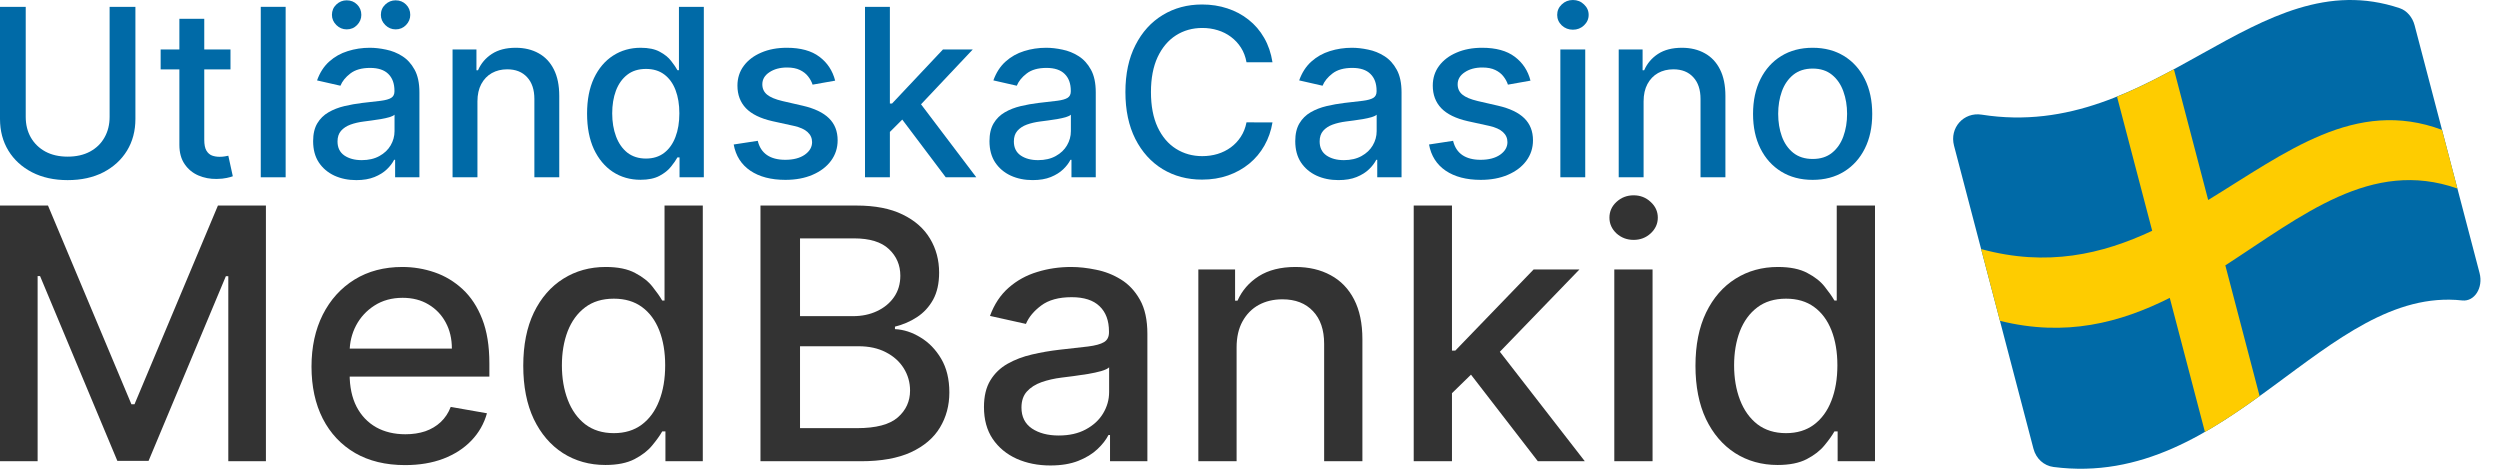 <?xml version="1.0" encoding="UTF-8"?>
<svg xmlns="http://www.w3.org/2000/svg" width="128" height="24" viewBox="0 0 128 24" fill="none">
  <path d="M91.014 23.807C90.202 23.807 89.477 23.604 88.839 23.199C88.205 22.79 87.707 22.209 87.345 21.454C86.987 20.696 86.808 19.786 86.808 18.725C86.808 17.664 86.989 16.756 87.352 16.002C87.718 15.248 88.221 14.67 88.859 14.27C89.496 13.869 90.219 13.669 91.027 13.669C91.652 13.669 92.154 13.771 92.534 13.976C92.918 14.176 93.216 14.41 93.425 14.679C93.639 14.947 93.805 15.184 93.923 15.388H94.041V10.524H96V23.615H94.087V22.087H93.923C93.805 22.296 93.635 22.535 93.412 22.803C93.194 23.072 92.892 23.306 92.508 23.506C92.124 23.706 91.626 23.807 91.014 23.807ZM91.446 22.177C92.01 22.177 92.486 22.032 92.875 21.742C93.268 21.448 93.565 21.041 93.766 20.521C93.971 20.001 94.074 19.396 94.074 18.706C94.074 18.024 93.973 17.427 93.772 16.916C93.571 16.405 93.277 16.006 92.888 15.721C92.499 15.435 92.019 15.292 91.446 15.292C90.857 15.292 90.365 15.441 89.972 15.74C89.579 16.038 89.282 16.445 89.081 16.961C88.885 17.476 88.786 18.058 88.786 18.706C88.786 19.362 88.887 19.952 89.088 20.476C89.289 21 89.586 21.416 89.979 21.723C90.376 22.025 90.865 22.177 91.446 22.177Z" fill="#333333"></path>
  <path d="M82.652 23.615V13.797H84.611V23.615H82.652ZM83.641 12.282C83.301 12.282 83.008 12.171 82.763 11.95C82.523 11.724 82.403 11.455 82.403 11.144C82.403 10.829 82.523 10.56 82.763 10.339C83.008 10.113 83.301 10 83.641 10C83.982 10 84.273 10.113 84.513 10.339C84.757 10.56 84.88 10.829 84.88 11.144C84.88 11.455 84.757 11.724 84.513 11.95C84.273 12.171 83.982 12.282 83.641 12.282Z" fill="#333333"></path>
  <path d="M74.184 20.285L74.171 17.951H74.511L78.521 13.797H80.867L76.293 18.527H75.986L74.184 20.285ZM72.382 23.615V10.524H74.341V23.615H72.382ZM78.737 23.615L75.134 18.949L76.484 17.613L81.142 23.615H78.737Z" fill="#333333"></path>
  <path d="M63.314 17.785V23.615H61.355V13.797H63.236V15.395H63.36C63.592 14.875 63.954 14.457 64.448 14.142C64.946 13.827 65.573 13.669 66.328 13.669C67.014 13.669 67.615 13.81 68.13 14.091C68.645 14.368 69.045 14.781 69.329 15.331C69.613 15.881 69.755 16.56 69.755 17.37V23.615H67.796V17.6C67.796 16.888 67.606 16.332 67.226 15.932C66.846 15.527 66.324 15.325 65.66 15.325C65.206 15.325 64.802 15.42 64.448 15.612C64.098 15.804 63.821 16.085 63.616 16.456C63.415 16.822 63.314 17.265 63.314 17.785Z" fill="#333333"></path>
  <path d="M53.78 23.832C53.142 23.832 52.565 23.717 52.05 23.487C51.535 23.253 51.126 22.914 50.825 22.471C50.528 22.028 50.379 21.484 50.379 20.841C50.379 20.287 50.488 19.831 50.707 19.473C50.925 19.115 51.22 18.832 51.591 18.623C51.962 18.414 52.377 18.256 52.836 18.15C53.295 18.043 53.762 17.962 54.238 17.907C54.841 17.839 55.33 17.783 55.706 17.741C56.081 17.694 56.355 17.619 56.525 17.517C56.695 17.415 56.78 17.248 56.78 17.018V16.974C56.78 16.415 56.619 15.983 56.295 15.676C55.977 15.369 55.501 15.216 54.867 15.216C54.208 15.216 53.688 15.359 53.308 15.644C52.932 15.925 52.672 16.238 52.528 16.584L50.687 16.175C50.906 15.578 51.224 15.097 51.644 14.73C52.067 14.359 52.554 14.091 53.105 13.925C53.655 13.754 54.234 13.669 54.841 13.669C55.243 13.669 55.669 13.716 56.119 13.81C56.573 13.899 56.997 14.065 57.39 14.308C57.787 14.551 58.113 14.898 58.366 15.35C58.619 15.797 58.746 16.379 58.746 17.095V23.615H56.833V22.273H56.754C56.627 22.52 56.438 22.763 56.184 23.001C55.931 23.24 55.605 23.438 55.208 23.596C54.81 23.753 54.334 23.832 53.78 23.832ZM54.206 22.298C54.747 22.298 55.21 22.194 55.594 21.985C55.983 21.776 56.278 21.503 56.479 21.167C56.684 20.826 56.787 20.462 56.787 20.074V18.808C56.717 18.876 56.582 18.94 56.381 19C56.184 19.055 55.959 19.104 55.706 19.147C55.453 19.185 55.206 19.221 54.965 19.256C54.725 19.285 54.524 19.311 54.363 19.332C53.983 19.379 53.635 19.458 53.321 19.569C53.011 19.68 52.762 19.839 52.574 20.048C52.391 20.253 52.299 20.526 52.299 20.866C52.299 21.339 52.478 21.697 52.836 21.94C53.194 22.179 53.651 22.298 54.206 22.298Z" fill="#333333"></path>
  <path d="M38.936 23.615V10.524H43.85C44.802 10.524 45.591 10.677 46.215 10.984C46.84 11.287 47.307 11.698 47.617 12.218C47.928 12.733 48.083 13.315 48.083 13.963C48.083 14.508 47.98 14.969 47.775 15.344C47.569 15.714 47.294 16.013 46.949 16.238C46.609 16.46 46.233 16.622 45.822 16.724V16.852C46.268 16.873 46.703 17.014 47.126 17.274C47.554 17.53 47.908 17.894 48.188 18.367C48.467 18.84 48.607 19.415 48.607 20.093C48.607 20.762 48.445 21.363 48.122 21.895C47.803 22.424 47.31 22.843 46.641 23.155C45.973 23.461 45.119 23.615 44.08 23.615H38.936ZM40.961 21.921H43.883C44.853 21.921 45.547 21.738 45.967 21.371C46.386 21.005 46.595 20.547 46.595 19.997C46.595 19.584 46.488 19.204 46.274 18.859C46.06 18.514 45.755 18.239 45.357 18.035C44.964 17.83 44.497 17.728 43.955 17.728H40.961V21.921ZM40.961 16.187H43.673C44.128 16.187 44.536 16.102 44.898 15.932C45.265 15.761 45.556 15.523 45.77 15.216C45.988 14.905 46.097 14.538 46.097 14.116C46.097 13.575 45.903 13.121 45.514 12.755C45.126 12.388 44.529 12.205 43.726 12.205H40.961V16.187Z" fill="#333333"></path>
  <path d="M30.997 23.807C30.185 23.807 29.459 23.604 28.822 23.199C28.188 22.79 27.691 22.209 27.328 21.454C26.97 20.696 26.791 19.786 26.791 18.725C26.791 17.664 26.972 16.756 27.334 16.002C27.701 15.248 28.204 14.67 28.841 14.27C29.479 13.869 30.202 13.669 31.01 13.669C31.635 13.669 32.137 13.771 32.517 13.976C32.901 14.176 33.199 14.41 33.408 14.679C33.622 14.947 33.788 15.184 33.906 15.388H34.024V10.524H35.983V23.615H34.07V22.087H33.906C33.788 22.296 33.618 22.535 33.395 22.803C33.177 23.072 32.875 23.306 32.491 23.506C32.106 23.706 31.608 23.807 30.997 23.807ZM31.43 22.177C31.993 22.177 32.469 22.032 32.858 21.742C33.251 21.448 33.548 21.041 33.749 20.521C33.954 20.001 34.057 19.396 34.057 18.706C34.057 18.024 33.956 17.427 33.755 16.916C33.554 16.405 33.26 16.006 32.871 15.721C32.482 15.435 32.002 15.292 31.43 15.292C30.84 15.292 30.348 15.441 29.955 15.74C29.562 16.038 29.265 16.445 29.064 16.961C28.868 17.476 28.769 18.058 28.769 18.706C28.769 19.362 28.87 19.952 29.071 20.476C29.272 21 29.569 21.416 29.962 21.723C30.359 22.025 30.849 22.177 31.43 22.177Z" fill="#333333"></path>
  <path d="M20.738 23.813C19.747 23.813 18.893 23.606 18.177 23.193C17.465 22.776 16.914 22.189 16.526 21.435C16.141 20.677 15.949 19.788 15.949 18.77C15.949 17.764 16.141 16.878 16.526 16.111C16.914 15.344 17.456 14.745 18.15 14.315C18.849 13.884 19.666 13.669 20.601 13.669C21.169 13.669 21.719 13.761 22.252 13.944C22.785 14.127 23.263 14.415 23.687 14.807C24.11 15.199 24.445 15.708 24.689 16.334C24.934 16.957 25.056 17.713 25.056 18.604V19.281H17.056V17.849H23.136C23.136 17.346 23.032 16.901 22.822 16.513C22.612 16.121 22.317 15.812 21.937 15.587C21.562 15.361 21.121 15.248 20.614 15.248C20.064 15.248 19.583 15.38 19.172 15.644C18.766 15.904 18.452 16.245 18.229 16.667C18.011 17.084 17.901 17.538 17.901 18.028V19.147C17.901 19.803 18.019 20.361 18.255 20.822C18.495 21.282 18.83 21.633 19.258 21.876C19.686 22.115 20.186 22.234 20.758 22.234C21.129 22.234 21.468 22.183 21.774 22.081C22.079 21.974 22.344 21.817 22.566 21.608C22.789 21.399 22.959 21.141 23.077 20.834L24.932 21.16C24.783 21.693 24.517 22.16 24.132 22.56C23.752 22.957 23.274 23.265 22.697 23.487C22.125 23.704 21.472 23.813 20.738 23.813Z" fill="#333333"></path>
  <path d="M0 10.524H2.457L6.729 20.7H6.886L11.158 10.524H13.615V23.615H11.689V14.142H11.564L7.607 23.596H6.008L2.051 14.135H1.926V23.615H0V10.524Z" fill="#333333"></path>
  <path d="M92.807 9.209C92.194 9.209 91.658 9.068 91.201 8.787C90.743 8.505 90.388 8.112 90.135 7.606C89.882 7.101 89.756 6.51 89.756 5.834C89.756 5.155 89.882 4.561 90.135 4.052C90.388 3.544 90.743 3.149 91.201 2.868C91.658 2.586 92.194 2.446 92.807 2.446C93.421 2.446 93.956 2.586 94.414 2.868C94.871 3.149 95.226 3.544 95.479 4.052C95.732 4.561 95.858 5.155 95.858 5.834C95.858 6.51 95.732 7.101 95.479 7.606C95.226 8.112 94.871 8.505 94.414 8.787C93.956 9.068 93.421 9.209 92.807 9.209ZM92.811 8.139C93.209 8.139 93.539 8.034 93.8 7.824C94.061 7.613 94.255 7.334 94.38 6.984C94.507 6.635 94.571 6.25 94.571 5.829C94.571 5.412 94.507 5.028 94.38 4.679C94.255 4.326 94.061 4.044 93.8 3.831C93.539 3.618 93.209 3.511 92.811 3.511C92.411 3.511 92.079 3.618 91.814 3.831C91.553 4.044 91.358 4.326 91.231 4.679C91.106 5.028 91.043 5.412 91.043 5.829C91.043 6.25 91.106 6.635 91.231 6.984C91.358 7.334 91.553 7.613 91.814 7.824C92.079 8.034 92.411 8.139 92.811 8.139Z" fill="#006AA7"></path>
  <path d="M84.152 5.19V9.076H82.878V2.531H84.101V3.596H84.182C84.333 3.25 84.569 2.971 84.89 2.761C85.213 2.551 85.621 2.446 86.113 2.446C86.559 2.446 86.949 2.54 87.284 2.727C87.62 2.912 87.88 3.187 88.064 3.554C88.249 3.92 88.341 4.373 88.341 4.913V9.076H87.067V5.067C87.067 4.592 86.944 4.221 86.696 3.954C86.449 3.684 86.11 3.549 85.678 3.549C85.382 3.549 85.12 3.613 84.89 3.741C84.662 3.869 84.482 4.057 84.348 4.304C84.218 4.548 84.152 4.844 84.152 5.19Z" fill="#006AA7"></path>
  <path d="M79.89 9.077V2.531H81.164V9.077H79.89ZM80.533 1.521C80.312 1.521 80.121 1.447 79.962 1.3C79.806 1.149 79.728 0.97 79.728 0.763C79.728 0.553 79.806 0.374 79.962 0.226C80.121 0.075 80.312 0 80.533 0C80.755 0 80.944 0.075 81.1 0.226C81.259 0.374 81.339 0.553 81.339 0.763C81.339 0.97 81.259 1.149 81.1 1.3C80.944 1.447 80.755 1.521 80.533 1.521Z" fill="#006AA7"></path>
  <path d="M78.361 4.129L77.206 4.334C77.158 4.186 77.081 4.045 76.976 3.912C76.874 3.778 76.735 3.669 76.559 3.584C76.382 3.498 76.162 3.456 75.898 3.456C75.537 3.456 75.236 3.537 74.995 3.699C74.753 3.858 74.632 4.064 74.632 4.317C74.632 4.535 74.713 4.711 74.875 4.845C75.037 4.978 75.299 5.088 75.659 5.173L76.699 5.412C77.302 5.551 77.75 5.765 78.046 6.055C78.341 6.345 78.489 6.721 78.489 7.184C78.489 7.576 78.375 7.926 78.148 8.233C77.924 8.537 77.61 8.775 77.206 8.949C76.806 9.122 76.341 9.209 75.813 9.209C75.08 9.209 74.482 9.052 74.019 8.74C73.556 8.424 73.272 7.977 73.166 7.398L74.398 7.21C74.475 7.531 74.632 7.774 74.871 7.939C75.11 8.101 75.421 8.182 75.804 8.182C76.222 8.182 76.556 8.095 76.806 7.922C77.056 7.746 77.181 7.531 77.181 7.278C77.181 7.074 77.104 6.902 76.951 6.763C76.8 6.623 76.569 6.518 76.256 6.447L75.148 6.204C74.537 6.065 74.086 5.844 73.793 5.54C73.503 5.236 73.358 4.851 73.358 4.385C73.358 3.998 73.466 3.66 73.682 3.371C73.898 3.081 74.196 2.855 74.577 2.693C74.958 2.528 75.394 2.446 75.885 2.446C76.593 2.446 77.15 2.599 77.556 2.906C77.962 3.21 78.231 3.618 78.361 4.129Z" fill="#006AA7"></path>
  <path d="M68.529 9.221C68.114 9.221 67.739 9.145 67.404 8.991C67.069 8.835 66.803 8.609 66.607 8.314C66.414 8.018 66.317 7.656 66.317 7.227C66.317 6.858 66.388 6.554 66.531 6.315C66.673 6.076 66.864 5.888 67.106 5.748C67.347 5.609 67.617 5.504 67.915 5.433C68.214 5.362 68.518 5.308 68.827 5.271C69.219 5.226 69.538 5.189 69.782 5.16C70.026 5.129 70.204 5.079 70.315 5.011C70.425 4.943 70.481 4.832 70.481 4.679V4.649C70.481 4.277 70.376 3.988 70.165 3.784C69.958 3.579 69.648 3.477 69.237 3.477C68.808 3.477 68.469 3.572 68.222 3.763C67.978 3.95 67.809 4.159 67.715 4.389L66.518 4.116C66.66 3.719 66.867 3.398 67.14 3.153C67.415 2.906 67.732 2.727 68.09 2.616C68.448 2.503 68.825 2.446 69.219 2.446C69.481 2.446 69.758 2.477 70.05 2.54C70.346 2.599 70.621 2.71 70.877 2.872C71.136 3.034 71.347 3.265 71.512 3.567C71.677 3.865 71.759 4.253 71.759 4.73V9.076H70.515V8.182H70.464C70.381 8.346 70.258 8.508 70.093 8.667C69.928 8.826 69.717 8.959 69.458 9.064C69.2 9.169 68.89 9.221 68.529 9.221ZM68.806 8.199C69.158 8.199 69.46 8.129 69.71 7.99C69.962 7.851 70.154 7.669 70.285 7.444C70.418 7.217 70.485 6.974 70.485 6.716V5.872C70.44 5.917 70.352 5.96 70.221 6C70.093 6.037 69.947 6.069 69.782 6.098C69.617 6.123 69.457 6.148 69.3 6.17C69.144 6.19 69.013 6.207 68.908 6.221C68.661 6.253 68.435 6.305 68.231 6.379C68.029 6.453 67.867 6.559 67.745 6.699C67.626 6.835 67.566 7.017 67.566 7.244C67.566 7.559 67.683 7.798 67.915 7.96C68.148 8.119 68.445 8.199 68.806 8.199Z" fill="#006AA7"></path>
  <path d="M65.151 3.187H63.821C63.77 2.903 63.675 2.653 63.536 2.437C63.397 2.221 63.226 2.038 63.025 1.888C62.823 1.737 62.597 1.623 62.347 1.547C62.1 1.47 61.837 1.432 61.559 1.432C61.056 1.432 60.605 1.558 60.208 1.811C59.813 2.064 59.5 2.435 59.27 2.923C59.043 3.412 58.929 4.008 58.929 4.713C58.929 5.423 59.043 6.023 59.27 6.511C59.5 7 59.814 7.369 60.212 7.619C60.61 7.869 61.057 7.994 61.554 7.994C61.83 7.994 62.091 7.957 62.338 7.883C62.588 7.807 62.814 7.694 63.016 7.547C63.218 7.399 63.388 7.219 63.527 7.006C63.669 6.79 63.767 6.542 63.821 6.264L65.151 6.268C65.08 6.697 64.942 7.092 64.738 7.453C64.536 7.811 64.276 8.121 63.958 8.382C63.642 8.64 63.282 8.841 62.875 8.983C62.469 9.125 62.026 9.196 61.546 9.196C60.79 9.196 60.117 9.017 59.526 8.659C58.935 8.298 58.469 7.783 58.128 7.112C57.79 6.442 57.621 5.642 57.621 4.713C57.621 3.781 57.791 2.981 58.133 2.314C58.473 1.643 58.939 1.129 59.53 0.771C60.121 0.41 60.793 0.23 61.546 0.23C62.009 0.23 62.441 0.297 62.841 0.43C63.245 0.561 63.607 0.754 63.928 1.01C64.249 1.263 64.515 1.572 64.725 1.939C64.935 2.302 65.077 2.719 65.151 3.187Z" fill="#006AA7"></path>
  <path d="M52.873 9.221C52.458 9.221 52.083 9.145 51.748 8.991C51.413 8.835 51.147 8.609 50.951 8.314C50.758 8.018 50.661 7.656 50.661 7.227C50.661 6.858 50.732 6.554 50.874 6.315C51.016 6.076 51.208 5.888 51.45 5.748C51.691 5.609 51.961 5.504 52.259 5.433C52.557 5.362 52.861 5.308 53.171 5.271C53.563 5.226 53.881 5.189 54.126 5.16C54.37 5.129 54.548 5.079 54.658 5.011C54.769 4.943 54.825 4.832 54.825 4.679V4.649C54.825 4.277 54.719 3.988 54.509 3.784C54.302 3.579 53.992 3.477 53.58 3.477C53.151 3.477 52.813 3.572 52.566 3.763C52.322 3.95 52.153 4.159 52.059 4.389L50.861 4.116C51.004 3.719 51.211 3.398 51.484 3.153C51.759 2.906 52.076 2.727 52.434 2.616C52.792 2.503 53.168 2.446 53.563 2.446C53.825 2.446 54.102 2.477 54.394 2.54C54.69 2.599 54.965 2.71 55.221 2.872C55.479 3.034 55.691 3.265 55.856 3.567C56.021 3.865 56.103 4.253 56.103 4.73V9.076H54.859V8.182H54.807C54.725 8.346 54.602 8.508 54.437 8.667C54.272 8.826 54.06 8.959 53.802 9.064C53.543 9.169 53.234 9.221 52.873 9.221ZM53.15 8.199C53.502 8.199 53.803 8.129 54.053 7.99C54.306 7.851 54.498 7.669 54.629 7.444C54.762 7.217 54.829 6.974 54.829 6.716V5.872C54.783 5.917 54.695 5.96 54.565 6C54.437 6.037 54.291 6.069 54.126 6.098C53.961 6.123 53.8 6.148 53.644 6.17C53.488 6.19 53.357 6.207 53.252 6.221C53.005 6.253 52.779 6.305 52.575 6.379C52.373 6.453 52.211 6.559 52.089 6.699C51.969 6.835 51.91 7.017 51.91 7.244C51.91 7.559 52.026 7.798 52.259 7.96C52.492 8.119 52.789 8.199 53.15 8.199Z" fill="#006AA7"></path>
  <path d="M45.46 6.857L45.452 5.301H45.673L48.281 2.531H49.807L46.832 5.685H46.632L45.46 6.857ZM44.288 9.077V0.35H45.562V9.077H44.288ZM48.422 9.077L46.078 5.966L46.956 5.075L49.986 9.077H48.422Z" fill="#006AA7"></path>
  <path d="M42.76 4.129L41.605 4.334C41.556 4.186 41.48 4.045 41.375 3.912C41.272 3.778 41.133 3.669 40.957 3.584C40.781 3.498 40.561 3.456 40.297 3.456C39.936 3.456 39.635 3.537 39.393 3.699C39.152 3.858 39.031 4.064 39.031 4.317C39.031 4.535 39.112 4.711 39.274 4.845C39.436 4.978 39.697 5.088 40.058 5.173L41.098 5.412C41.7 5.551 42.149 5.765 42.444 6.055C42.74 6.345 42.887 6.721 42.887 7.184C42.887 7.576 42.774 7.926 42.547 8.233C42.322 8.537 42.008 8.775 41.605 8.949C41.204 9.122 40.74 9.209 40.211 9.209C39.478 9.209 38.88 9.052 38.417 8.74C37.954 8.424 37.67 7.977 37.565 7.398L38.797 7.21C38.873 7.531 39.031 7.774 39.27 7.939C39.508 8.101 39.819 8.182 40.203 8.182C40.62 8.182 40.954 8.095 41.204 7.922C41.454 7.746 41.579 7.531 41.579 7.278C41.579 7.074 41.502 6.902 41.349 6.763C41.199 6.623 40.967 6.518 40.654 6.447L39.547 6.204C38.936 6.065 38.484 5.844 38.191 5.54C37.902 5.236 37.757 4.851 37.757 4.385C37.757 3.998 37.865 3.66 38.081 3.371C38.297 3.081 38.595 2.855 38.975 2.693C39.356 2.528 39.792 2.446 40.284 2.446C40.991 2.446 41.548 2.599 41.954 2.906C42.36 3.21 42.629 3.618 42.76 4.129Z" fill="#006AA7"></path>
  <path d="M32.793 9.205C32.265 9.205 31.793 9.07 31.378 8.8C30.967 8.527 30.643 8.139 30.407 7.637C30.174 7.131 30.058 6.524 30.058 5.817C30.058 5.11 30.175 4.504 30.411 4.002C30.65 3.499 30.977 3.114 31.391 2.847C31.806 2.58 32.276 2.446 32.802 2.446C33.208 2.446 33.535 2.514 33.782 2.651C34.032 2.784 34.225 2.941 34.361 3.119C34.501 3.298 34.609 3.456 34.685 3.593H34.762V0.35H36.036V9.077H34.792V8.058H34.685C34.609 8.198 34.498 8.357 34.353 8.536C34.211 8.715 34.015 8.871 33.765 9.004C33.515 9.138 33.191 9.205 32.793 9.205ZM33.075 8.118C33.441 8.118 33.751 8.021 34.004 7.828C34.259 7.632 34.452 7.361 34.583 7.014C34.717 6.668 34.783 6.264 34.783 5.804C34.783 5.35 34.718 4.952 34.587 4.611C34.457 4.27 34.265 4.004 34.012 3.814C33.759 3.624 33.447 3.529 33.075 3.529C32.691 3.529 32.371 3.628 32.116 3.827C31.86 4.026 31.667 4.297 31.536 4.641C31.408 4.985 31.345 5.372 31.345 5.804C31.345 6.242 31.41 6.635 31.541 6.985C31.671 7.334 31.864 7.611 32.12 7.816C32.379 8.017 32.697 8.118 33.075 8.118Z" fill="#006AA7"></path>
  <path d="M24.445 5.19V9.076H23.171V2.531H24.394V3.596H24.475C24.626 3.25 24.861 2.971 25.183 2.761C25.506 2.551 25.914 2.446 26.405 2.446C26.852 2.446 27.242 2.54 27.577 2.727C27.913 2.912 28.173 3.187 28.357 3.554C28.542 3.92 28.634 4.373 28.634 4.913V9.076H27.36V5.067C27.36 4.592 27.236 4.221 26.989 3.954C26.742 3.684 26.403 3.549 25.971 3.549C25.675 3.549 25.413 3.613 25.183 3.741C24.955 3.869 24.775 4.057 24.641 4.304C24.511 4.548 24.445 4.844 24.445 5.19Z" fill="#006AA7"></path>
  <path d="M18.244 9.222C17.829 9.222 17.454 9.145 17.119 8.992C16.784 8.835 16.518 8.609 16.322 8.314C16.129 8.019 16.032 7.656 16.032 7.227C16.032 6.858 16.103 6.554 16.245 6.315C16.387 6.077 16.579 5.888 16.821 5.749C17.062 5.609 17.332 5.504 17.63 5.433C17.929 5.362 18.233 5.308 18.542 5.271C18.934 5.226 19.253 5.189 19.497 5.161C19.741 5.129 19.919 5.08 20.029 5.011C20.14 4.943 20.196 4.832 20.196 4.679V4.649C20.196 4.277 20.091 3.989 19.88 3.784C19.673 3.58 19.363 3.477 18.951 3.477C18.522 3.477 18.184 3.572 17.937 3.763C17.693 3.95 17.524 4.159 17.43 4.389L16.233 4.117C16.375 3.719 16.582 3.398 16.855 3.153C17.13 2.906 17.447 2.727 17.805 2.617C18.163 2.503 18.539 2.446 18.934 2.446C19.196 2.446 19.473 2.477 19.765 2.54C20.061 2.599 20.336 2.71 20.592 2.872C20.851 3.034 21.062 3.266 21.227 3.567C21.392 3.865 21.474 4.253 21.474 4.73V9.077H20.23V8.182H20.179C20.096 8.347 19.973 8.509 19.808 8.668C19.643 8.827 19.431 8.959 19.173 9.064C18.914 9.169 18.605 9.222 18.244 9.222ZM18.521 8.199C18.873 8.199 19.174 8.129 19.424 7.99C19.677 7.851 19.869 7.669 20 7.445C20.133 7.217 20.2 6.974 20.2 6.716V5.872C20.154 5.918 20.066 5.96 19.936 6C19.808 6.037 19.662 6.07 19.497 6.098C19.332 6.124 19.172 6.148 19.015 6.17C18.859 6.19 18.728 6.207 18.623 6.222C18.376 6.253 18.15 6.305 17.946 6.379C17.744 6.453 17.582 6.56 17.46 6.699C17.341 6.835 17.281 7.017 17.281 7.244C17.281 7.56 17.397 7.798 17.63 7.96C17.863 8.119 18.16 8.199 18.521 8.199ZM17.75 1.504C17.548 1.504 17.372 1.43 17.221 1.283C17.071 1.132 16.995 0.959 16.995 0.763C16.995 0.55 17.071 0.372 17.221 0.23C17.372 0.088 17.548 0.017 17.75 0.017C17.963 0.017 18.14 0.088 18.282 0.23C18.427 0.372 18.5 0.55 18.5 0.763C18.5 0.959 18.427 1.132 18.282 1.283C18.14 1.43 17.963 1.504 17.75 1.504ZM20.255 1.504C20.054 1.504 19.878 1.43 19.727 1.283C19.576 1.132 19.501 0.959 19.501 0.763C19.501 0.55 19.576 0.372 19.727 0.23C19.878 0.088 20.054 0.017 20.255 0.017C20.468 0.017 20.646 0.088 20.788 0.23C20.933 0.372 21.005 0.55 21.005 0.763C21.005 0.959 20.933 1.132 20.788 1.283C20.646 1.43 20.468 1.504 20.255 1.504Z" fill="#006AA7"></path>
  <path d="M14.625 0.35V9.077H13.351V0.35H14.625Z" fill="#006AA7"></path>
  <path d="M11.801 2.531V3.554H8.225V2.531H11.801ZM9.184 0.963H10.458V7.155C10.458 7.402 10.495 7.588 10.569 7.713C10.643 7.835 10.738 7.919 10.855 7.964C10.974 8.007 11.103 8.028 11.242 8.028C11.345 8.028 11.434 8.021 11.511 8.007C11.588 7.993 11.647 7.981 11.69 7.973L11.92 9.025C11.846 9.054 11.741 9.082 11.605 9.111C11.468 9.142 11.298 9.159 11.093 9.162C10.758 9.167 10.446 9.108 10.156 8.983C9.866 8.858 9.632 8.665 9.453 8.403C9.274 8.142 9.184 7.814 9.184 7.419V0.963Z" fill="#006AA7"></path>
  <path d="M5.612 0.35H6.933V6.09C6.933 6.7 6.79 7.242 6.503 7.713C6.216 8.182 5.812 8.551 5.293 8.821C4.773 9.088 4.163 9.222 3.464 9.222C2.768 9.222 2.161 9.088 1.641 8.821C1.121 8.551 0.717 8.182 0.43 7.713C0.143 7.242 0 6.7 0 6.09V0.35H1.317V5.983C1.317 6.378 1.403 6.729 1.577 7.036C1.753 7.343 2.001 7.584 2.322 7.76C2.643 7.933 3.024 8.02 3.464 8.02C3.908 8.02 4.29 7.933 4.611 7.76C4.935 7.584 5.182 7.343 5.352 7.036C5.526 6.729 5.612 6.378 5.612 5.983V0.35Z" fill="#006AA7"></path>
  <path d="M101.46 5.87C110.4 7.277 115.509 -2.059 122.873 0.422C123.226 0.541 123.519 0.879 123.627 1.292L126.954 13.98C127.15 14.728 126.697 15.451 126.068 15.383C119.065 14.617 114.144 25.078 105.138 23.909C104.647 23.845 104.247 23.483 104.114 22.977L100.046 7.458C99.806 6.544 100.541 5.726 101.46 5.87Z" fill="#006AA7"></path>
  <path d="M125.032 6.649C120.598 4.994 117.042 7.807 113.059 10.24L111.304 3.546C110.363 4.055 109.397 4.542 108.391 4.948L110.192 11.816C107.638 13.015 104.813 13.676 101.434 12.752L102.397 16.426C105.754 17.265 108.558 16.525 111.092 15.251L112.893 22.119C113.86 21.566 114.788 20.932 115.692 20.281L113.937 13.587C117.888 11.031 121.413 8.104 125.82 9.652L125.032 6.649Z" fill="#FECC00"></path>
</svg>
